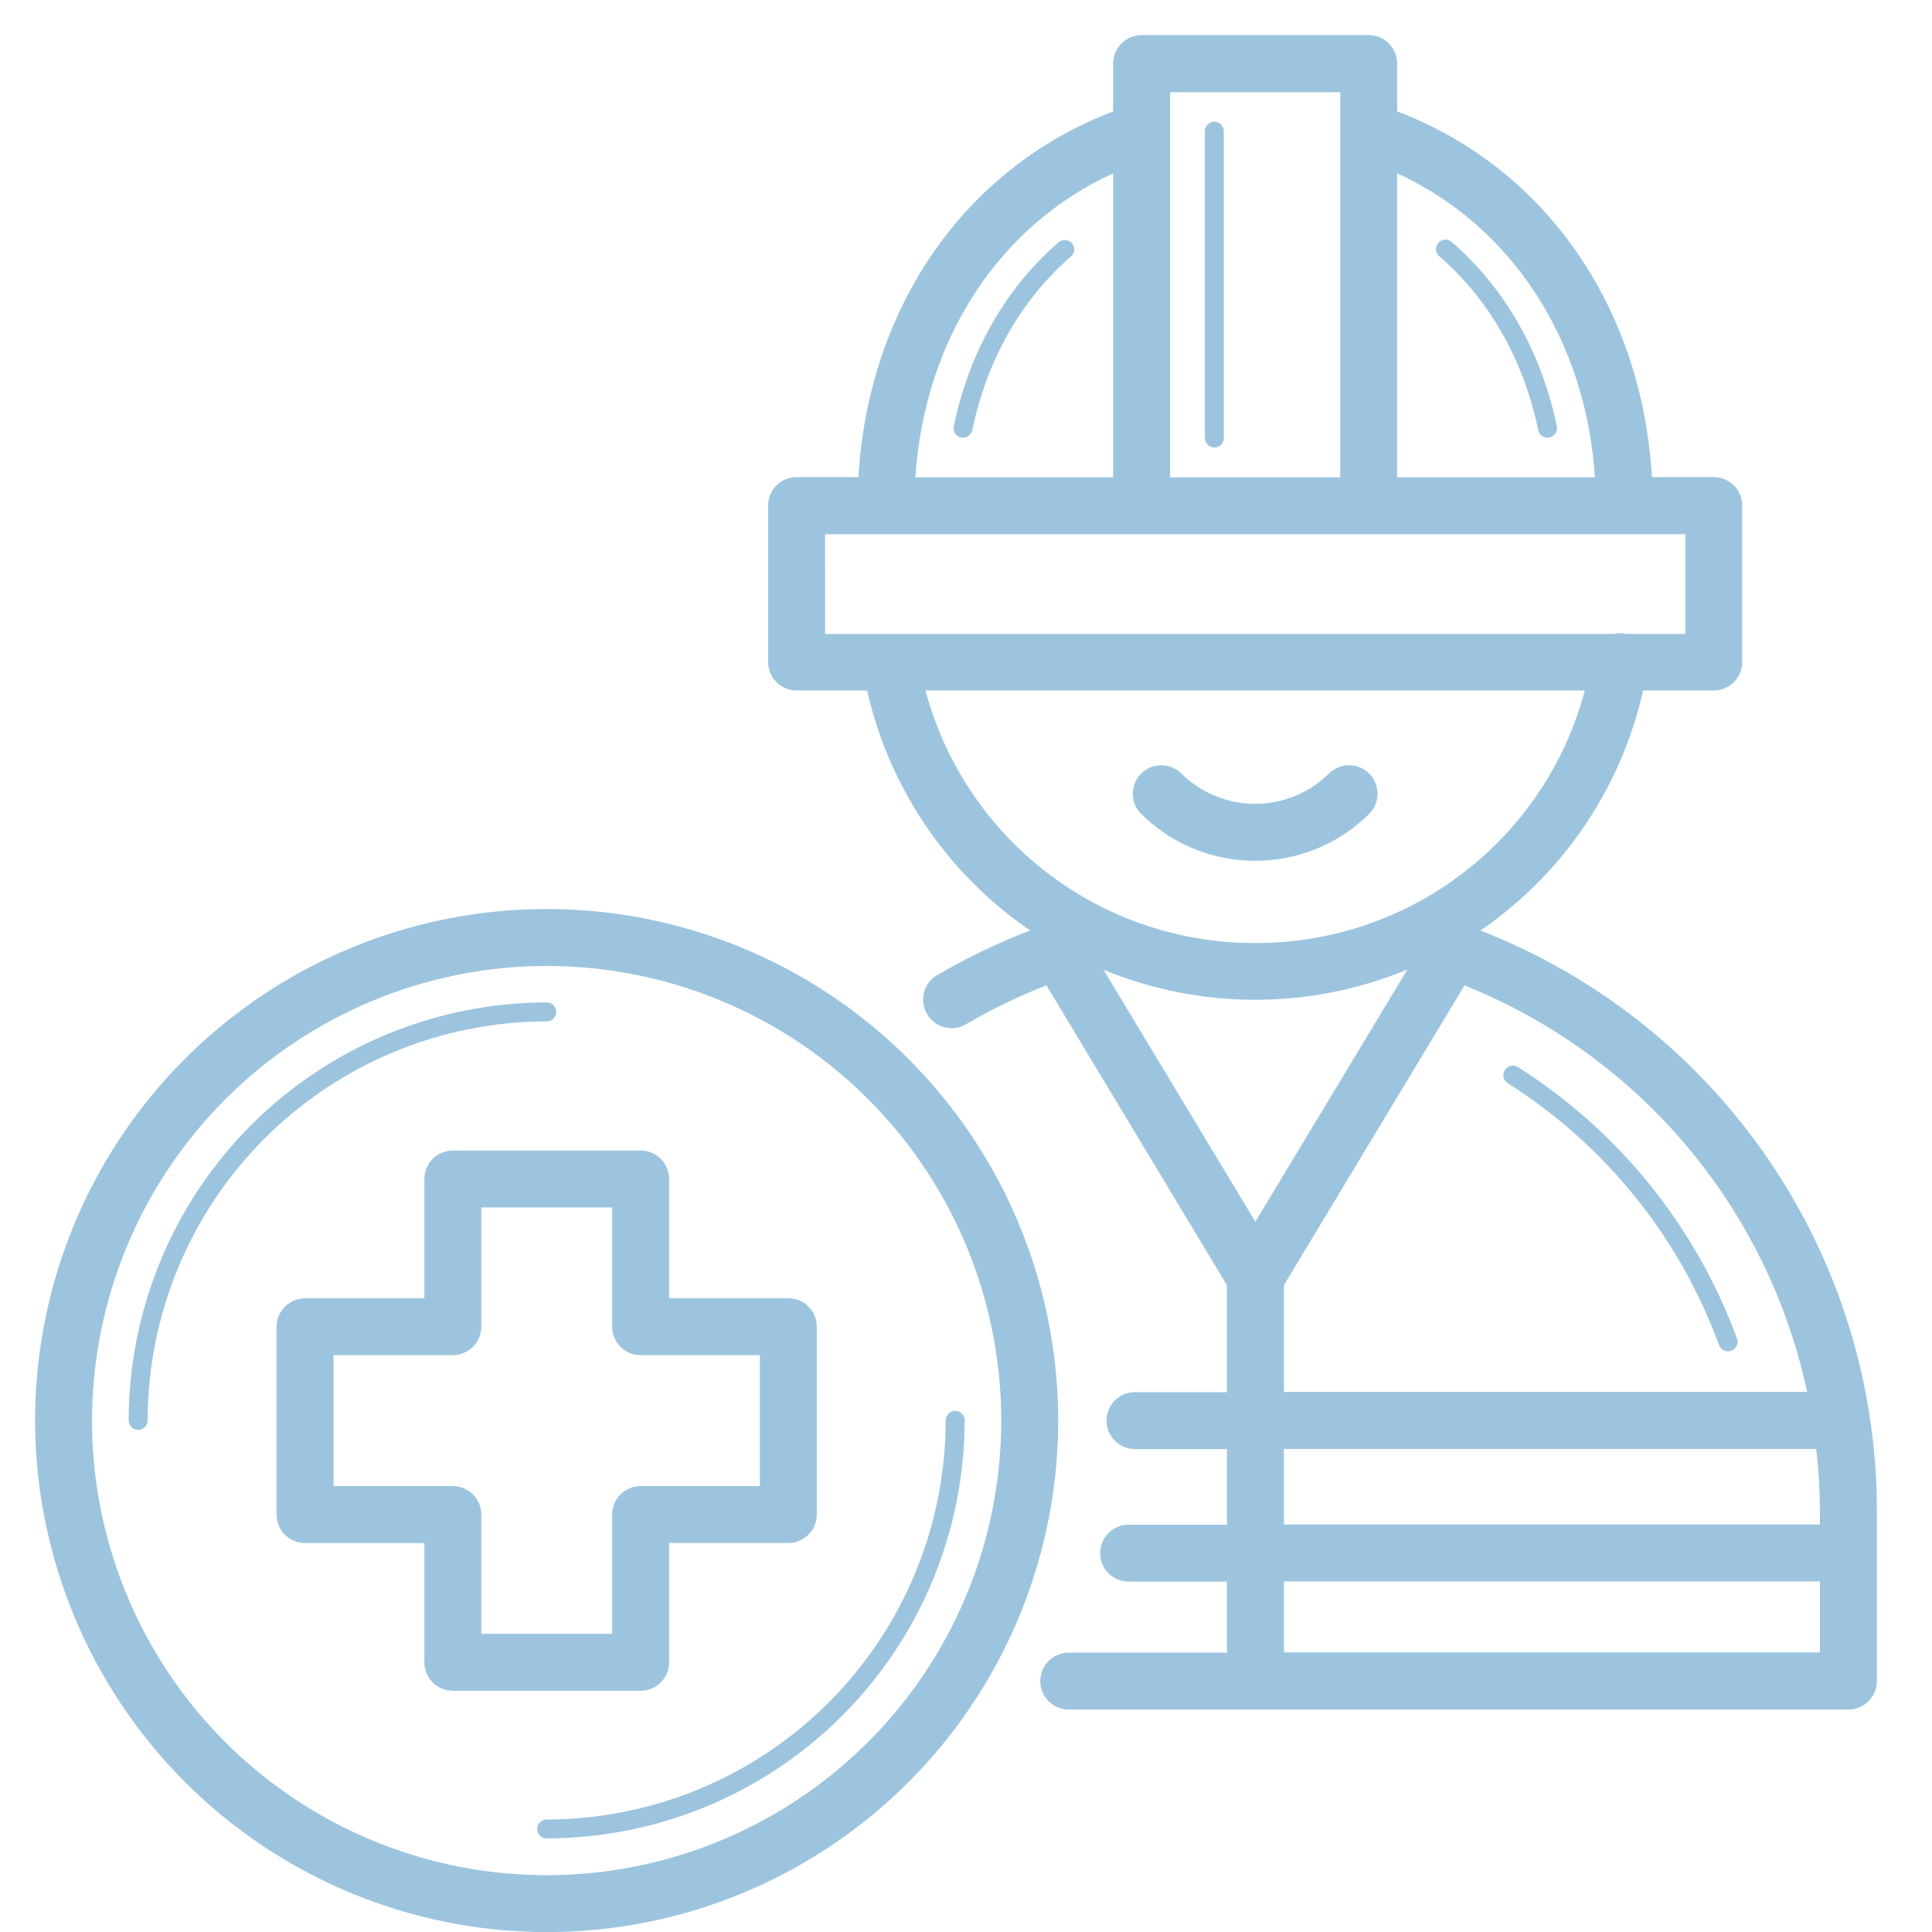<svg width="80" height="80" viewBox="0 0 80 80" fill="none" xmlns="http://www.w3.org/2000/svg">
<g clip-path="url(#clip0_548_12895)">
<path d="M50.283 5.039C50.179 5.04 50.08 5.081 50.006 5.155C49.932 5.228 49.891 5.328 49.891 5.432V18.137C49.891 18.241 49.932 18.341 50.005 18.415C50.079 18.488 50.179 18.53 50.283 18.53C50.387 18.53 50.487 18.488 50.561 18.415C50.634 18.341 50.676 18.241 50.676 18.137V5.435C50.676 5.383 50.666 5.332 50.646 5.284C50.627 5.236 50.598 5.193 50.562 5.156C50.525 5.119 50.482 5.09 50.434 5.07C50.386 5.05 50.335 5.039 50.283 5.039Z" fill="#9CC4DE"/>
<path d="M51.975 35.643C52.855 35.644 53.727 35.471 54.541 35.135C55.355 34.798 56.094 34.304 56.716 33.68C56.928 33.458 57.045 33.161 57.041 32.853C57.037 32.545 56.914 32.251 56.696 32.033C56.479 31.816 56.185 31.692 55.877 31.688C55.569 31.683 55.272 31.8 55.049 32.012C54.233 32.827 53.127 33.285 51.974 33.285C50.82 33.285 49.714 32.827 48.898 32.012C48.675 31.8 48.378 31.683 48.07 31.688C47.763 31.692 47.469 31.816 47.251 32.033C47.034 32.251 46.91 32.545 46.906 32.853C46.903 33.161 47.019 33.458 47.231 33.68C47.854 34.304 48.593 34.798 49.407 35.135C50.221 35.472 51.094 35.645 51.975 35.643Z" fill="#9CC4DE"/>
<path d="M43.829 10.036C41.63 11.945 40.131 14.581 39.492 17.657C39.482 17.708 39.482 17.76 39.491 17.811C39.501 17.861 39.521 17.909 39.549 17.953C39.577 17.996 39.614 18.033 39.657 18.062C39.699 18.091 39.747 18.111 39.798 18.121C39.824 18.124 39.85 18.124 39.876 18.121C39.967 18.122 40.054 18.091 40.125 18.034C40.195 17.977 40.243 17.898 40.262 17.809C40.865 14.904 42.276 12.418 44.344 10.623C44.384 10.589 44.416 10.548 44.439 10.502C44.463 10.456 44.476 10.405 44.48 10.354C44.484 10.302 44.477 10.25 44.461 10.201C44.444 10.152 44.418 10.107 44.384 10.068C44.314 9.991 44.217 9.944 44.113 9.938C44.009 9.932 43.907 9.967 43.829 10.036Z" fill="#9CC4DE"/>
<path d="M64.465 17.652C63.824 14.576 62.323 11.942 60.127 10.033C60.088 9.995 60.043 9.967 59.993 9.948C59.944 9.929 59.89 9.92 59.837 9.922C59.784 9.924 59.732 9.937 59.684 9.961C59.636 9.984 59.593 10.016 59.558 10.056C59.523 10.096 59.496 10.143 59.48 10.194C59.464 10.245 59.458 10.298 59.463 10.351C59.468 10.404 59.483 10.456 59.509 10.502C59.534 10.549 59.569 10.59 59.611 10.623C61.679 12.418 63.091 14.906 63.694 17.811C63.712 17.9 63.761 17.979 63.831 18.037C63.901 18.094 63.989 18.125 64.079 18.125C64.106 18.125 64.133 18.122 64.16 18.116C64.261 18.095 64.35 18.034 64.408 17.947C64.465 17.86 64.485 17.754 64.465 17.652Z" fill="#9CC4DE"/>
<path d="M62.416 44.843C66.456 47.394 69.538 51.21 71.182 55.696C71.209 55.772 71.26 55.837 71.326 55.883C71.392 55.929 71.471 55.953 71.551 55.953C71.615 55.954 71.679 55.939 71.736 55.91C71.793 55.88 71.842 55.837 71.879 55.784C71.916 55.731 71.939 55.67 71.946 55.606C71.954 55.542 71.946 55.478 71.922 55.418C70.214 50.773 67.02 46.821 62.837 44.175C62.749 44.126 62.646 44.112 62.548 44.137C62.45 44.162 62.365 44.223 62.311 44.309C62.257 44.394 62.238 44.497 62.257 44.596C62.277 44.695 62.334 44.783 62.416 44.841V44.843Z" fill="#9CC4DE"/>
<path d="M32.982 28.591H35.905C36.82 32.638 39.232 36.189 42.658 38.529C41.323 39.039 40.033 39.659 38.8 40.382C38.531 40.542 38.337 40.803 38.261 41.106C38.184 41.409 38.232 41.73 38.392 41.999C38.553 42.268 38.813 42.462 39.116 42.538C39.42 42.614 39.741 42.567 40.01 42.407C41.072 41.785 42.183 41.247 43.331 40.801L50.806 53.217V57.646H47.044C46.885 57.64 46.727 57.666 46.579 57.722C46.43 57.779 46.295 57.865 46.181 57.975C46.066 58.085 45.975 58.217 45.913 58.363C45.851 58.509 45.819 58.666 45.819 58.825C45.819 58.984 45.851 59.141 45.913 59.287C45.975 59.433 46.066 59.565 46.181 59.675C46.295 59.785 46.43 59.871 46.579 59.927C46.727 59.984 46.885 60.01 47.044 60.004H50.806V63.134H46.689C46.384 63.145 46.096 63.275 45.885 63.495C45.673 63.714 45.555 64.007 45.555 64.312C45.555 64.617 45.673 64.91 45.885 65.13C46.096 65.35 46.384 65.479 46.689 65.491H50.806V68.432H44.301C44.143 68.425 43.984 68.451 43.836 68.508C43.688 68.564 43.552 68.65 43.438 68.76C43.323 68.87 43.232 69.002 43.17 69.148C43.108 69.294 43.076 69.451 43.076 69.61C43.076 69.769 43.108 69.926 43.17 70.072C43.232 70.218 43.323 70.35 43.438 70.46C43.552 70.57 43.688 70.656 43.836 70.713C43.984 70.769 44.143 70.795 44.301 70.789H76.538C76.851 70.789 77.151 70.665 77.372 70.444C77.593 70.222 77.718 69.922 77.718 69.609V62.513C77.71 57.328 76.14 52.266 73.211 47.987C70.282 43.709 66.131 40.414 61.3 38.531C64.722 36.188 67.129 32.637 68.037 28.591H70.963C71.118 28.591 71.271 28.561 71.414 28.502C71.557 28.442 71.687 28.355 71.797 28.246C71.906 28.136 71.993 28.006 72.052 27.863C72.111 27.72 72.141 27.567 72.141 27.412V20.934C72.141 20.622 72.017 20.322 71.796 20.101C71.575 19.881 71.276 19.756 70.963 19.756H68.401C67.996 12.713 63.973 6.933 57.854 4.615V2.631C57.854 2.318 57.73 2.019 57.508 1.798C57.287 1.577 56.987 1.453 56.675 1.453H47.273C46.96 1.453 46.66 1.577 46.439 1.798C46.218 2.019 46.093 2.318 46.093 2.631V4.615C39.974 6.935 35.954 12.713 35.547 19.756H32.982C32.67 19.757 32.371 19.881 32.15 20.102C31.929 20.323 31.805 20.622 31.805 20.934V27.419C31.807 27.73 31.931 28.028 32.152 28.248C32.373 28.468 32.671 28.591 32.982 28.591ZM45.695 40.158C49.726 41.816 54.25 41.812 58.277 40.146L51.982 50.59L45.695 40.158ZM75.36 68.423H53.163V65.482H75.36V68.423ZM75.36 62.513V63.125H53.163V59.998H75.207C75.304 60.833 75.355 61.672 75.36 62.513ZM74.825 57.637H53.163V53.217L60.642 40.804C64.205 42.232 67.363 44.514 69.838 47.45C72.312 50.385 74.026 53.883 74.83 57.637H74.825ZM51.973 39.048C48.862 39.058 45.836 38.037 43.366 36.146C40.897 34.254 39.124 31.597 38.323 28.591H65.626C64.827 31.599 63.053 34.257 60.583 36.148C58.112 38.041 55.084 39.06 51.973 39.048ZM57.854 7.178C62.58 9.342 65.67 14.059 66.043 19.765H57.854V7.178ZM48.45 3.819H55.497V19.765H48.45V3.819ZM46.093 7.178V19.765H37.904C38.279 14.05 41.37 9.333 46.093 7.178ZM34.164 22.121H69.784V26.25H67.314C67.302 26.245 67.29 26.24 67.278 26.236C67.127 26.211 66.971 26.216 66.821 26.25H34.166L34.164 22.121Z" fill="#9CC4DE"/>
<path d="M22.633 80.004C26.823 80.005 30.918 78.763 34.401 76.435C37.885 74.108 40.6 70.8 42.204 66.93C43.807 63.059 44.227 58.8 43.41 54.691C42.593 50.582 40.576 46.808 37.613 43.845C34.651 40.883 30.877 38.865 26.768 38.048C22.659 37.23 18.4 37.65 14.529 39.253C10.659 40.856 7.351 43.571 5.023 47.054C2.695 50.538 1.453 54.633 1.453 58.822C1.459 64.438 3.693 69.822 7.663 73.793C11.634 77.764 17.017 79.998 22.633 80.004ZM22.633 39.998C26.356 39.998 29.996 41.101 33.092 43.169C36.188 45.238 38.601 48.178 40.026 51.617C41.451 55.057 41.824 58.842 41.098 62.494C40.372 66.145 38.579 69.5 35.946 72.133C33.314 74.765 29.96 76.559 26.308 77.285C22.656 78.012 18.871 77.639 15.431 76.214C11.992 74.789 9.052 72.377 6.983 69.281C4.915 66.185 3.81 62.546 3.81 58.822C3.816 53.832 5.801 49.047 9.33 45.519C12.858 41.989 17.643 40.004 22.633 39.998Z" fill="#9CC4DE"/>
<path d="M22.637 42.293C22.742 42.293 22.842 42.252 22.915 42.178C22.989 42.104 23.03 42.005 23.03 41.9C23.03 41.796 22.989 41.697 22.915 41.623C22.842 41.549 22.742 41.508 22.637 41.508C18.048 41.513 13.648 43.338 10.403 46.583C7.158 49.828 5.333 54.228 5.328 58.817C5.328 58.921 5.369 59.021 5.443 59.095C5.517 59.169 5.617 59.21 5.721 59.21C5.825 59.21 5.925 59.169 5.998 59.095C6.072 59.021 6.113 58.921 6.113 58.817C6.118 54.436 7.861 50.236 10.959 47.139C14.057 44.041 18.257 42.298 22.637 42.293Z" fill="#9CC4DE"/>
<path d="M22.242 75.731C22.243 75.835 22.284 75.935 22.358 76.008C22.431 76.082 22.531 76.123 22.635 76.124C27.224 76.119 31.624 74.293 34.868 71.048C38.114 67.803 39.939 63.404 39.944 58.815C39.944 58.71 39.903 58.611 39.829 58.537C39.755 58.463 39.656 58.422 39.552 58.422C39.447 58.422 39.347 58.463 39.274 58.537C39.2 58.611 39.159 58.71 39.159 58.815C39.155 63.196 37.413 67.397 34.315 70.496C31.217 73.594 27.016 75.337 22.635 75.342C22.531 75.343 22.432 75.384 22.359 75.457C22.285 75.529 22.244 75.628 22.242 75.731Z" fill="#9CC4DE"/>
<path d="M17.572 48.818V53.76H12.633C12.32 53.76 12.02 53.885 11.799 54.106C11.578 54.327 11.454 54.627 11.453 54.939V62.716C11.454 63.029 11.578 63.328 11.799 63.549C12.02 63.77 12.32 63.895 12.633 63.895H17.572V68.833C17.572 69.145 17.696 69.445 17.917 69.666C18.138 69.887 18.437 70.011 18.75 70.011H26.528C26.841 70.011 27.14 69.887 27.361 69.666C27.582 69.445 27.706 69.145 27.706 68.833V63.892H32.644C32.956 63.891 33.256 63.767 33.477 63.546C33.697 63.325 33.822 63.025 33.822 62.712V54.936C33.822 54.781 33.791 54.627 33.732 54.484C33.673 54.341 33.587 54.211 33.477 54.102C33.368 53.992 33.238 53.905 33.095 53.846C32.952 53.786 32.799 53.756 32.644 53.756H27.706V48.818C27.706 48.506 27.581 48.207 27.361 47.986C27.14 47.765 26.841 47.641 26.528 47.641H18.75C18.438 47.641 18.138 47.765 17.918 47.986C17.697 48.207 17.573 48.506 17.572 48.818ZM19.929 54.936V49.998H25.349V54.936C25.349 55.09 25.379 55.244 25.439 55.387C25.498 55.53 25.585 55.66 25.695 55.769C25.804 55.878 25.934 55.965 26.077 56.024C26.22 56.083 26.374 56.114 26.528 56.113H31.466V61.535H26.528C26.374 61.534 26.22 61.565 26.077 61.624C25.934 61.683 25.804 61.77 25.695 61.879C25.585 61.988 25.498 62.118 25.439 62.261C25.379 62.404 25.349 62.558 25.349 62.712V67.652H19.929V62.712C19.929 62.558 19.899 62.404 19.84 62.261C19.78 62.118 19.693 61.988 19.584 61.879C19.474 61.77 19.344 61.683 19.201 61.624C19.058 61.565 18.905 61.534 18.75 61.535H13.81V56.113H18.75C18.905 56.114 19.058 56.083 19.201 56.024C19.344 55.965 19.474 55.878 19.584 55.769C19.693 55.66 19.78 55.53 19.84 55.387C19.899 55.244 19.929 55.09 19.929 54.936Z" fill="#9CC4DE"/>
</g>
<defs>
<clipPath id="clip0_548_12895">
<rect width="80" height="80" fill="white"/>
</clipPath>
</defs>
</svg>

